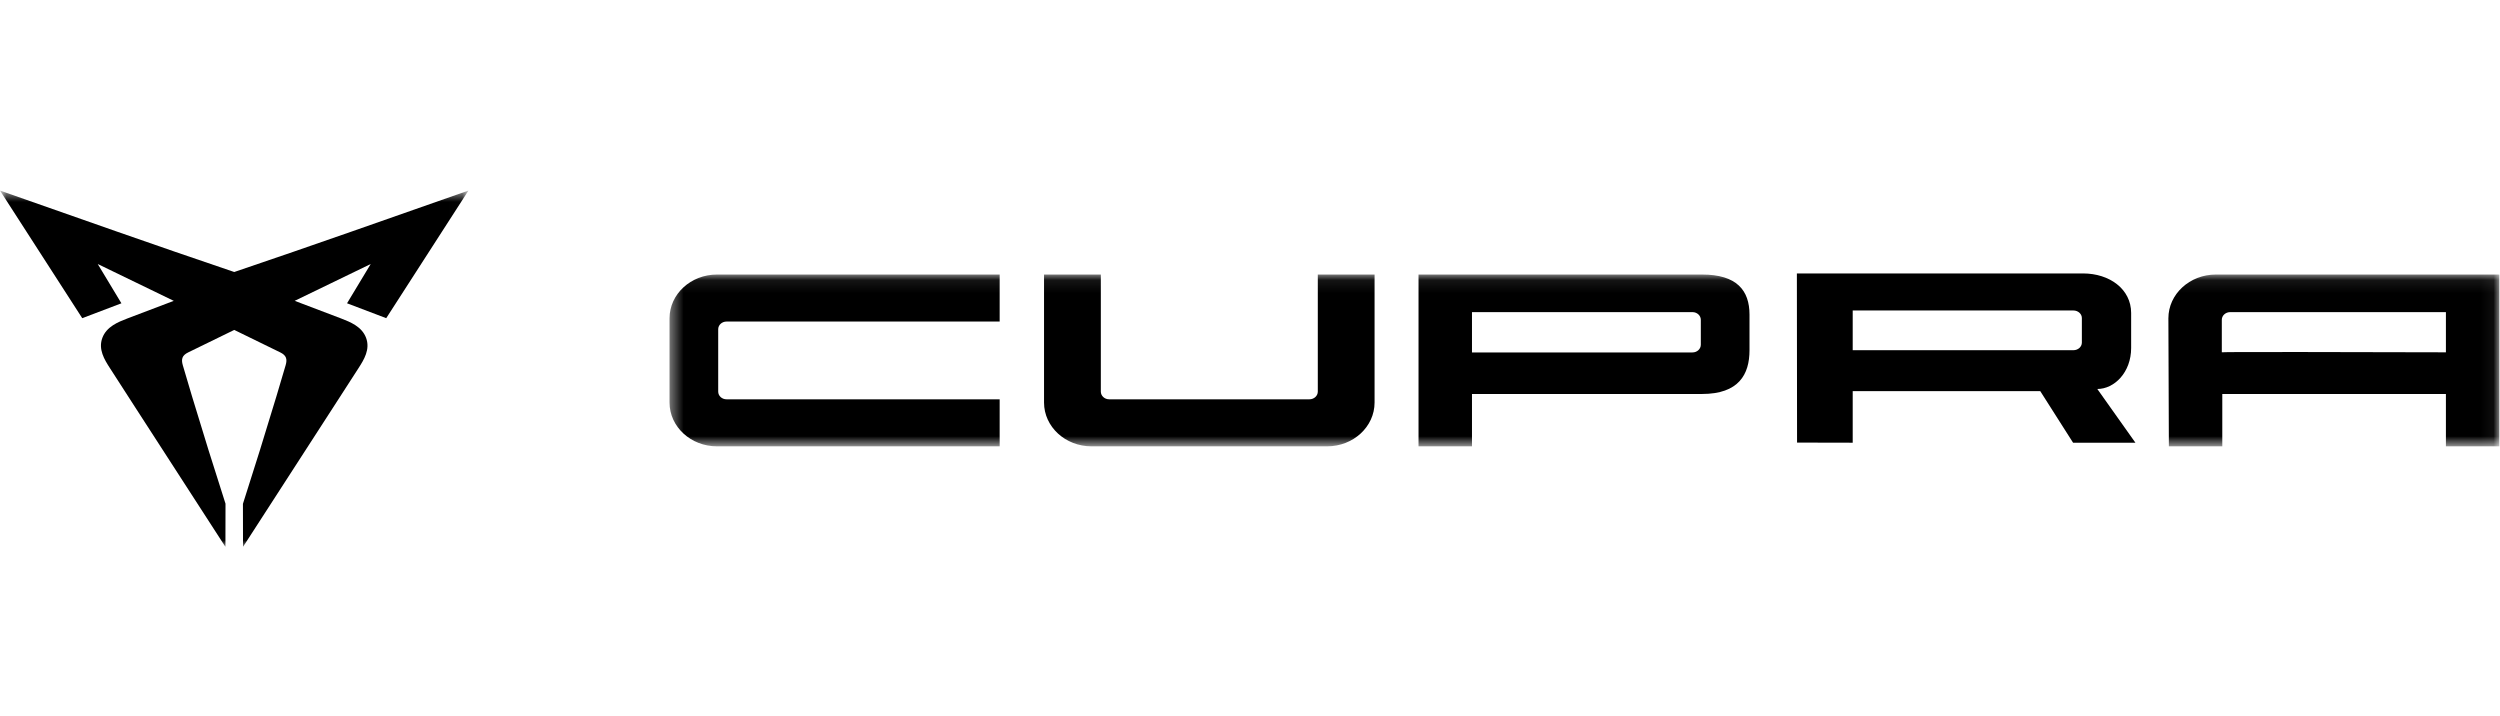 <svg width="192" height="55" viewBox="0 0 192 55" fill="none" xmlns="http://www.w3.org/2000/svg">
<g clip-path="url(#clip0_363_8412)">
<mask id="mask0_363_8412" style="mask-type:luminance" maskUnits="userSpaceOnUse" x="0" y="14" width="36" height="28">
<path d="M0 14.635H35.977V42H0V14.635Z" fill="white"/>
</mask>
<g mask="url(#mask0_363_8412)">
<path fill-rule="evenodd" clip-rule="evenodd" d="M28.47 20.276L22.633 23.104C23.818 23.553 25.005 24.004 26.19 24.455C26.923 24.737 27.794 25.088 28.115 25.947C28.443 26.829 27.958 27.616 27.53 28.279C26.883 29.282 26.237 30.286 25.587 31.289C23.284 34.862 20.977 38.433 18.664 42L18.657 38.697V38.694C19.543 35.941 20.403 33.18 21.237 30.411C21.474 29.625 21.706 28.838 21.937 28.049C22.077 27.575 21.987 27.291 21.526 27.065C20.348 26.488 19.168 25.914 17.99 25.338C16.81 25.914 15.63 26.488 14.452 27.065C13.99 27.291 13.902 27.575 14.039 28.049C14.271 28.839 14.503 29.625 14.739 30.411C15.574 33.18 16.435 35.941 17.322 38.694L17.319 38.697C17.319 39.799 17.314 40.9 17.313 42.001C15 38.434 12.692 34.864 10.389 31.291L8.448 28.28C8.019 27.617 7.533 26.83 7.861 25.948C8.184 25.088 9.053 24.738 9.787 24.456C10.973 24.005 12.158 23.554 13.347 23.105H13.344L7.506 20.276L7.504 20.273L9.324 23.293C8.32 23.673 7.319 24.056 6.316 24.436C4.209 21.172 2.099 17.907 -0.001 14.635C5.991 16.736 11.973 18.857 17.99 20.89C24.002 18.857 29.986 16.736 35.977 14.635C33.877 17.907 31.767 21.172 29.662 24.436L26.653 23.292L28.473 20.273" fill="black"/>
</g>
<path fill-rule="evenodd" clip-rule="evenodd" d="M142.288 23.845V26.896H159.236C159.596 26.896 159.887 26.634 159.887 26.312V24.426C159.887 24.106 159.596 23.845 159.236 23.845H142.288ZM138.014 33.991L138 21H159.975C162.017 21 163.672 22.207 163.672 24.038V26.726C163.672 28.601 162.38 29.874 161.074 29.874L164 34H159.212L156.692 30.04H142.288V34L138.014 33.991Z" fill="black"/>
<mask id="mask1_363_8412" style="mask-type:luminance" maskUnits="userSpaceOnUse" x="51" y="21" width="141" height="14">
<path d="M51.42 21.083H191.948V34.28H51.42V21.083Z" fill="white"/>
</mask>
<g mask="url(#mask1_363_8412)">
<path fill-rule="evenodd" clip-rule="evenodd" d="M76.774 34.28H55.07C53.055 34.28 51.42 32.774 51.42 30.917V24.446C51.42 22.589 53.055 21.083 55.07 21.083H76.774V24.695H55.799C55.444 24.695 55.158 24.96 55.158 25.285V30.077C55.158 30.403 55.444 30.667 55.798 30.667H76.774V34.28ZM105.567 21.083V30.917C105.567 32.774 103.933 34.28 101.917 34.28H83.833C81.816 34.28 80.182 32.774 80.182 30.917V21.083H84.544V30.077C84.544 30.403 84.832 30.667 85.185 30.667H100.563C100.918 30.667 101.207 30.403 101.207 30.077V21.083H105.567ZM187.846 27.058V23.971H171.278C170.922 23.971 170.635 24.236 170.635 24.561V27.056C170.635 27.016 181.932 27.042 187.846 27.058ZM191.949 34.28H187.846V30.258H170.672V34.28H166.569L166.532 24.446C166.532 22.589 168.166 21.083 170.183 21.083H191.885C191.925 21.108 191.946 21.097 191.949 21.083V34.28ZM113.048 27.067H129.983C130.335 27.067 130.623 26.803 130.623 26.474V24.561C130.623 24.236 130.335 23.971 129.983 23.971H113.048V27.067ZM130.71 21.083C133.394 21.083 134.362 22.309 134.362 24.166V26.896C134.362 28.752 133.541 30.258 130.71 30.258H113.048V34.28H108.943V21.083H130.71Z" fill="black"/>
</g>
</g>
<defs>
<clipPath id="clip0_363_8412">
<rect width="192" height="28" fill="white" transform="translate(0 14)"/>
</clipPath>
</defs>
</svg>
